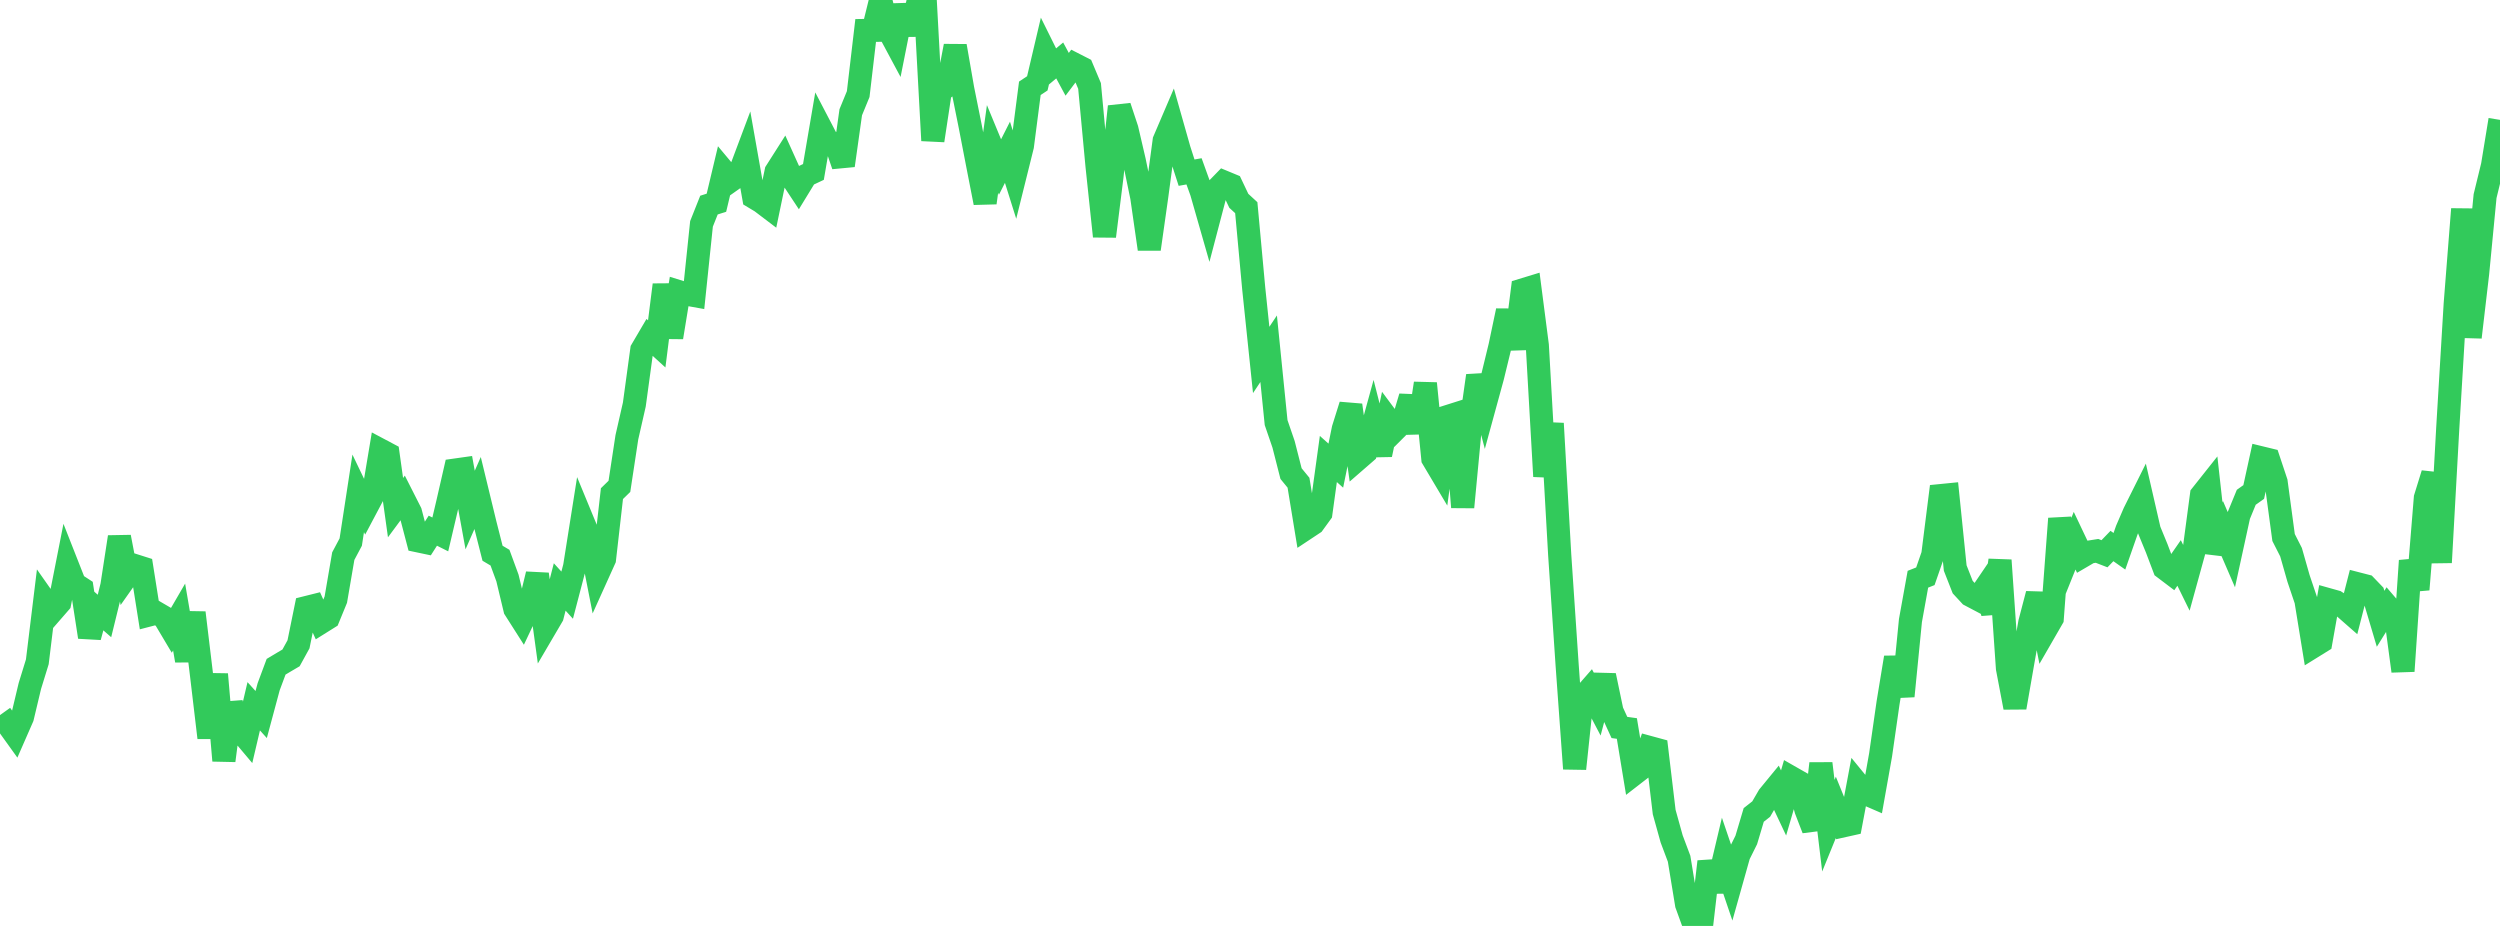 <?xml version="1.0" standalone="no"?>
<!DOCTYPE svg PUBLIC "-//W3C//DTD SVG 1.1//EN" "http://www.w3.org/Graphics/SVG/1.1/DTD/svg11.dtd">

<svg width="135" height="50" viewBox="0 0 135 50" preserveAspectRatio="none" 
  xmlns="http://www.w3.org/2000/svg"
  xmlns:xlink="http://www.w3.org/1999/xlink">


<polyline points="0.0, 39.383 0.403, 39.095 0.806, 39.656 1.209, 38.735 1.612, 37.045 2.015, 35.738 2.418, 32.438 2.821, 33.012 3.224, 32.549 3.627, 30.502 4.03, 31.526 4.433, 31.789 4.836, 34.399 5.239, 32.911 5.642, 33.263 6.045, 31.62 6.448, 28.998 6.851, 31.107 7.254, 30.535 7.657, 30.663 8.06, 33.205 8.463, 33.1 8.866, 33.335 9.269, 34.013 9.672, 33.319 10.075, 35.672 10.478, 33.087 10.881, 36.435 11.284, 39.836 11.687, 36.411 12.09, 41.073 12.493, 37.978 12.896, 39.373 13.299, 39.851 13.701, 38.139 14.104, 38.585 14.507, 37.086 14.91, 36.004 15.313, 35.763 15.716, 35.526 16.119, 34.793 16.522, 32.815 16.925, 32.714 17.328, 33.613 17.731, 33.361 18.134, 32.379 18.537, 30.03 18.94, 29.272 19.343, 26.642 19.746, 27.482 20.149, 26.722 20.552, 24.309 20.955, 24.523 21.358, 27.413 21.761, 26.869 22.164, 27.664 22.567, 29.203 22.97, 29.288 23.373, 28.657 23.776, 28.859 24.179, 27.146 24.582, 25.384 24.985, 25.327 25.388, 27.541 25.791, 26.624 26.194, 28.288 26.597, 29.875 27.0, 30.114 27.403, 31.213 27.806, 32.893 28.209, 33.526 28.612, 32.673 29.015, 31.006 29.418, 33.954 29.821, 33.267 30.224, 31.695 30.627, 32.139 31.03, 30.601 31.433, 28.056 31.836, 29.032 32.239, 31.084 32.642, 30.192 33.045, 26.656 33.448, 26.263 33.851, 23.611 34.254, 21.844 34.657, 18.89 35.06, 18.204 35.463, 18.571 35.866, 15.382 36.269, 18.217 36.672, 15.757 37.075, 15.883 37.478, 15.955 37.881, 12.089 38.284, 11.075 38.687, 10.947 39.09, 9.254 39.493, 9.736 39.896, 9.452 40.299, 8.378 40.701, 10.652 41.104, 10.894 41.507, 11.2 41.91, 9.264 42.313, 8.631 42.716, 9.524 43.119, 10.135 43.522, 9.475 43.925, 9.285 44.328, 6.925 44.731, 7.698 45.134, 7.755 45.537, 8.935 45.94, 6.063 46.343, 5.081 46.746, 1.646 47.149, 1.639 47.552, 0.0 47.955, 1.573 48.358, 2.325 48.761, 0.3 49.164, 1.845 49.567, 0.125 49.97, 0.172 50.373, 7.588 50.776, 4.932 51.179, 4.606 51.582, 2.485 51.985, 4.8 52.388, 6.802 52.791, 8.889 53.194, 10.95 53.597, 8.044 54.0, 9.019 54.403, 8.223 54.806, 9.505 55.209, 7.884 55.612, 4.768 56.015, 4.501 56.418, 2.787 56.821, 3.6 57.224, 3.264 57.627, 4.012 58.03, 3.478 58.433, 3.684 58.836, 4.641 59.239, 8.952 59.642, 12.76 60.045, 9.534 60.448, 5.754 60.851, 6.97 61.254, 8.701 61.657, 10.649 62.06, 13.452 62.463, 10.606 62.866, 7.592 63.269, 6.65 63.672, 8.071 64.075, 9.324 64.478, 9.252 64.881, 10.371 65.284, 11.779 65.687, 10.244 66.09, 9.829 66.493, 9.996 66.896, 10.844 67.299, 11.215 67.701, 15.578 68.104, 19.437 68.507, 18.832 68.91, 22.82 69.313, 23.995 69.716, 25.574 70.119, 26.067 70.522, 28.529 70.925, 28.262 71.328, 27.707 71.731, 24.786 72.134, 25.145 72.537, 23.166 72.94, 21.879 73.343, 24.776 73.746, 24.426 74.149, 22.961 74.552, 24.55 74.955, 22.642 75.358, 23.184 75.761, 22.781 76.164, 21.429 76.567, 23.355 76.97, 20.703 77.373, 24.765 77.776, 25.443 78.179, 22.493 78.582, 22.365 78.985, 27.389 79.388, 23.145 79.791, 20.288 80.194, 21.825 80.597, 20.353 81.0, 18.696 81.403, 16.78 81.806, 18.83 82.209, 15.661 82.612, 15.538 83.015, 18.648 83.418, 25.723 83.821, 22.868 84.224, 29.961 84.627, 35.936 85.03, 41.51 85.433, 37.696 85.836, 37.235 86.239, 38.004 86.642, 36.477 87.045, 38.405 87.448, 39.283 87.851, 39.339 88.254, 41.787 88.657, 41.475 89.06, 40.362 89.463, 40.472 89.866, 43.851 90.269, 45.301 90.672, 46.373 91.075, 48.833 91.478, 49.943 91.881, 50.0 92.284, 46.528 92.687, 48.115 93.09, 46.415 93.493, 47.601 93.896, 46.167 94.299, 45.357 94.701, 44.007 95.104, 43.69 95.507, 42.996 95.91, 42.505 96.313, 43.36 96.716, 41.98 97.119, 42.21 97.522, 43.727 97.925, 44.77 98.328, 41.23 98.731, 44.588 99.134, 43.599 99.537, 44.592 99.94, 44.502 100.343, 42.361 100.746, 42.854 101.149, 43.029 101.552, 40.765 101.955, 37.956 102.358, 35.506 102.761, 37.591 103.164, 33.509 103.567, 31.278 103.97, 31.119 104.373, 29.958 104.776, 26.765 105.179, 26.725 105.582, 30.675 105.985, 31.703 106.388, 32.139 106.791, 32.352 107.194, 31.758 107.597, 33.083 108.0, 30.254 108.403, 36.088 108.806, 38.206 109.209, 35.894 109.612, 33.613 110.015, 32.074 110.418, 34.097 110.821, 33.398 111.224, 28.006 111.627, 30.198 112.03, 29.198 112.433, 30.047 112.836, 29.811 113.239, 29.747 113.642, 29.903 114.045, 29.485 114.448, 29.769 114.851, 28.617 115.254, 27.683 115.657, 26.875 116.06, 28.631 116.463, 29.611 116.866, 30.675 117.269, 30.98 117.672, 30.399 118.075, 31.221 118.478, 29.759 118.881, 26.733 119.284, 26.225 119.687, 29.857 120.09, 28.748 120.493, 29.681 120.896, 27.834 121.299, 26.853 121.701, 26.568 122.104, 24.724 122.507, 24.822 122.91, 26.032 123.313, 29.025 123.716, 29.817 124.119, 31.232 124.522, 32.427 124.925, 34.903 125.328, 34.653 125.731, 32.384 126.134, 32.497 126.537, 32.754 126.94, 33.107 127.343, 31.535 127.746, 31.639 128.149, 32.058 128.552, 33.415 128.955, 32.767 129.358, 33.237 129.761, 36.24 130.164, 30.28 130.567, 31.831 130.97, 26.884 131.373, 25.582 131.776, 30.373 132.179, 23.114 132.582, 16.41 132.985, 11.291 133.388, 18.211 133.791, 14.767 134.194, 10.59 134.597, 8.937 135.0, 6.473" fill="none" stroke="#32ca5b" stroke-width="1.25"/>

</svg>
